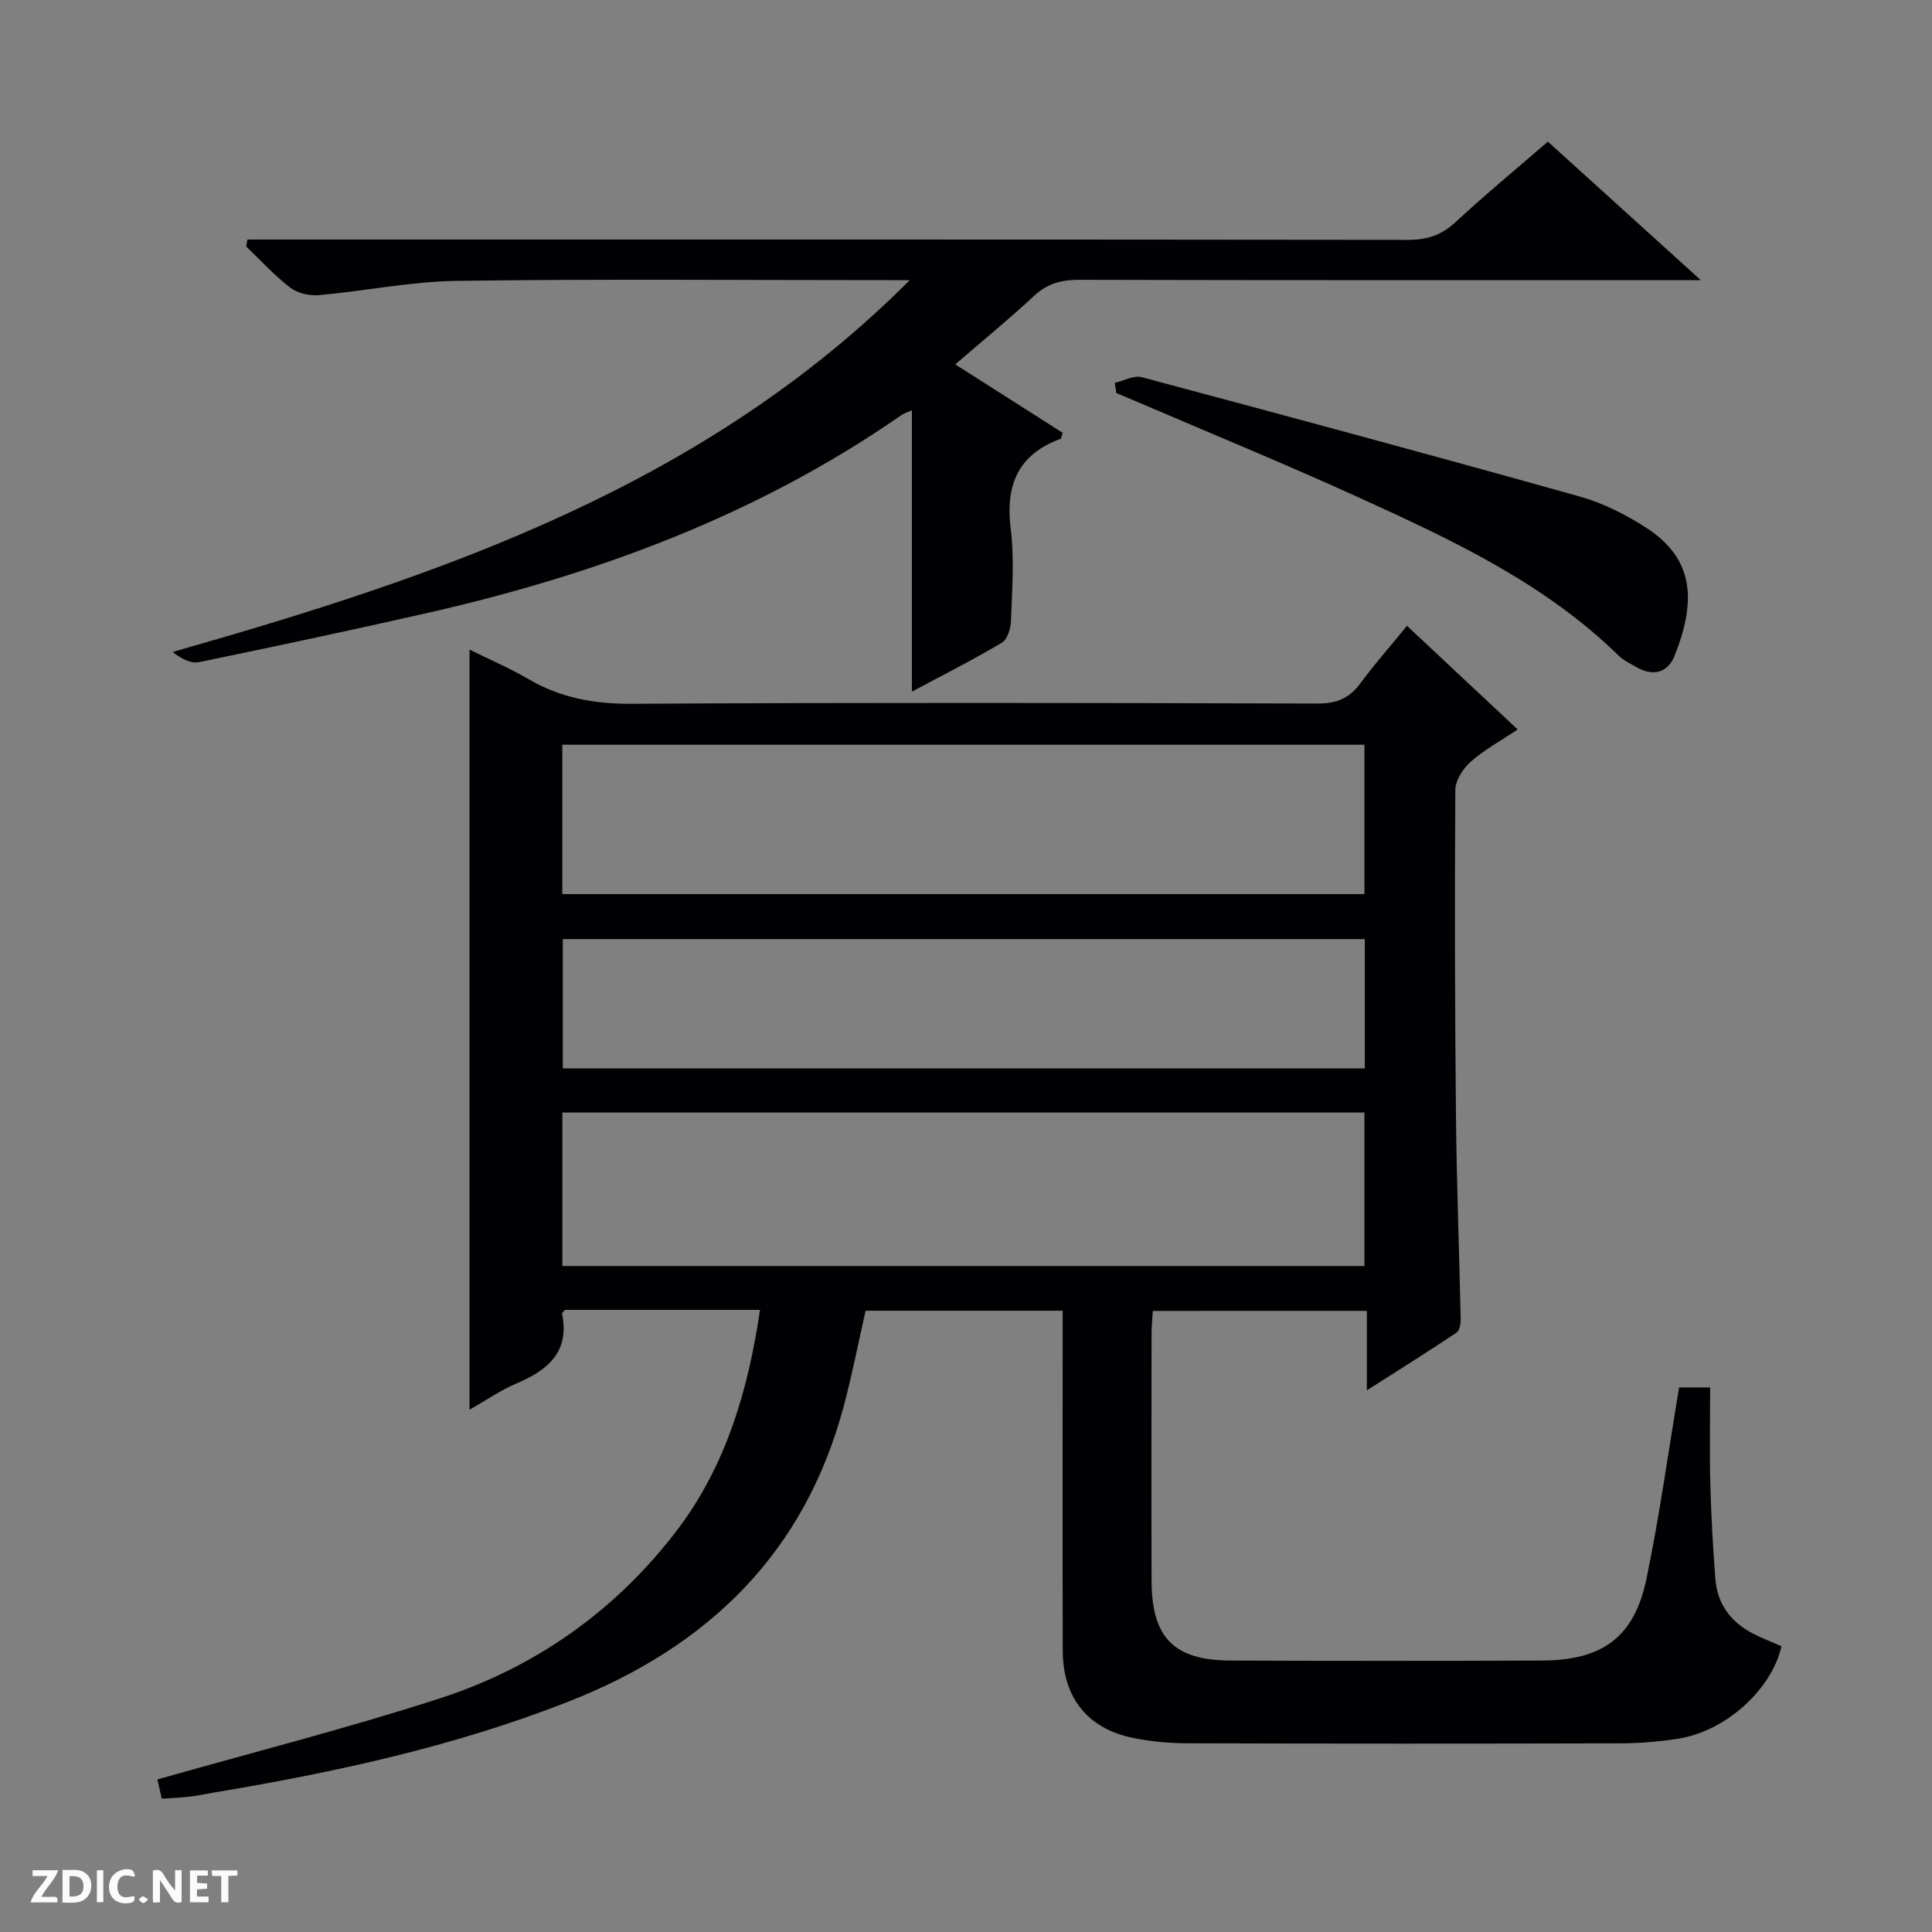 <svg enable-background="new 0 0 400 400" viewBox="0 0 400 400" xmlns="http://www.w3.org/2000/svg"><rect x="0" y="0" width="400" height="400" fill="#808080" stroke="none"/><g fill="#fcfbfa"><path d="m37.59 393.81c-.92.31-1.52.05-2-.78-.7-1.2-1.52-2.34-2.47-3.78v4.59c-.55.03-.95.05-1.41.07-.03-.37-.06-.64-.06-.91 0-1.91 0-3.81 0-5.7 1.13-.41 1.77-.03 2.29.91.62 1.11 1.38 2.14 2.31 3.19v-4.2h1.35v6.61z"/><path d="m12.94 393.88v-6.75c1.9.19 3.93-.54 5.37 1.29.8 1.01.78 2.88.03 3.97-1.37 1.97-3.4 1.51-6.4 1.49m2.45-1.22c2.04.12 2.92-.58 2.89-2.21-.03-1.51-.98-2.19-2.89-2z"/><path d="m11.81 393.87h-5.49c.68-2.18 2.47-3.48 3.51-5.45h-3.08v-1.21h5.29c-.71 2.13-2.44 3.48-3.47 5.51.86 0 1.63.04 2.39-.01.79-.05 1.14.21.85 1.16"/><path d="m39.33 393.86v-6.61h3.7v1.07h-2.22v1.52c.68.04 1.34.09 2.07.13v1.07c-.72.05-1.38.09-2.1.14v1.48h2.4v1.19h-3.85z"/><path d="m27.71 388.56c-1.15-.3-2.46-.61-3.1.64-.37.73-.41 1.93-.06 2.67.63 1.35 1.99.93 3.17.68.35.94-.01 1.32-.93 1.46-1.62.25-3.05-.27-3.76-1.48-.73-1.24-.6-3.03.31-4.17.88-1.11 2.71-1.7 4-1.16.32.13.44.74.65 1.12-.1.08-.19.16-.28.24"/><path d="m49.15 387.24v1.07c-.59.02-1.17.05-1.87.08v5.44h-1.48v-5.44h-1.85c-.05-.4-.08-.73-.13-1.15z"/><path d="m20.06 387.21h1.33v6.62h-1.33z"/><path d="m30.68 393.25c-.39.38-.8.79-1.05.76-.32-.05-.6-.45-.9-.7.26-.24.51-.64.8-.67.29-.04.62.3 1.15.61"/></g><path d="m238.68 271.41c-.09 1.53-.25 3-.26 4.46-.02 17.16-.05 34.33 0 51.49.04 11.71 4.66 16.4 16.32 16.44 21.5.08 42.99.08 64.49 0 12.56-.05 19.13-4.84 21.65-16.92 2.7-12.98 4.5-26.14 6.76-39.63h6.43c0 6.69-.14 13.47.04 20.24.17 6.48.54 12.96 1.04 19.42.4 5.24 3.25 8.98 7.88 11.35 1.89.97 3.89 1.73 5.81 2.57-2.05 9.03-11.61 17.64-21.46 19.16-3.93.61-7.94.94-11.91.95-29.83.08-59.65.08-89.48-.01-3.8-.01-7.67-.35-11.39-1.11-9.42-1.9-14.55-8.33-14.57-18.09-.06-21.5-.02-42.99-.02-64.49 0-1.83 0-3.65 0-5.87-13.57 0-26.97 0-40.8 0-1.43 6.32-2.72 12.95-4.44 19.46-8.06 30.59-28.04 50.05-56.99 61.44-23.64 9.3-48.23 14.62-73.14 18.8-1.8.3-3.58.69-5.39.91-1.8.22-3.62.27-5.76.42-.38-1.68-.73-3.23-.9-3.99 19.62-5.57 39.21-10.55 58.39-16.75 19.76-6.39 36.36-18.08 49.03-34.63 10.22-13.35 14.87-29.05 17.34-45.83-13.79 0-27.09 0-40.37 0-.22.27-.65.57-.61.77 1.61 7.95-2.94 11.7-9.44 14.46-3.31 1.4-6.33 3.51-9.72 5.44 0-52.44 0-104.42 0-157.38 4.22 2.09 8.37 3.87 12.24 6.13 6.65 3.89 13.61 5.14 21.36 5.09 47.32-.27 94.65-.19 141.97-.05 3.89.01 6.56-1.05 8.84-4.15 2.95-4 6.25-7.74 9.68-11.94 7.61 7.13 14.96 14.01 22.92 21.46-3.57 2.39-6.92 4.2-9.69 6.65-1.6 1.42-3.21 3.88-3.22 5.89-.15 22.49-.09 44.98.13 67.48.14 13.98.68 27.95.98 41.93.02.99-.2 2.48-.85 2.92-5.89 3.94-11.91 7.7-18.58 11.96 0-5.91 0-10.98 0-16.46-14.97.01-29.49.01-44.31.01zm-122.25-9.3h166.06c0-10.9 0-21.32 0-31.77-55.52 0-110.71 0-166.06 0zm-.01-107.92v30.92h166.07c0-10.57 0-20.65 0-30.92-55.41 0-110.49 0-166.07 0zm166.15 40.24c-55.55 0-110.85 0-166.05 0v26.78h166.05c0-9.14 0-17.89 0-26.78z" fill="#010104"/><path d="m188.8 143.19c0-19.53 0-38.7 0-58.24-.64.29-1.51.53-2.21 1.02-29.95 20.8-63.45 33.11-98.72 41.08-15.52 3.51-31.09 6.83-46.67 10.04-1.66.34-3.6-.64-5.46-2.11 55.97-15.92 110.16-34.44 152.62-76.98-1.76 0-3.52 0-5.28 0-29.49 0-58.98-.26-88.46.15-9.55.13-19.07 2.11-28.63 2.96-1.94.17-4.41-.41-5.92-1.57-3.28-2.52-6.1-5.64-9.11-8.52.09-.48.18-.95.27-1.43h5.95c78.13 0 156.27-.03 234.4.07 3.93 0 6.9-1 9.81-3.7 6.08-5.65 12.5-10.94 19.08-16.64 10.38 9.4 20.52 18.59 31.66 28.68-3.12 0-4.88 0-6.64 0-40.65 0-81.3.04-121.95-.07-3.7-.01-6.65.72-9.44 3.32-5.1 4.76-10.51 9.17-16.33 14.19 7.71 4.91 15.03 9.57 22.25 14.17-.24.69-.27 1.17-.44 1.24-8.84 3.26-11.45 9.6-10.32 18.67.78 6.23.27 12.65.06 18.97-.05 1.58-.72 3.88-1.87 4.56-6.09 3.62-12.44 6.82-18.65 10.14z" fill="#010104"/><path d="m230.8 79.27c1.87-.43 3.94-1.62 5.57-1.18 30.26 8.08 60.51 16.24 90.66 24.7 4.87 1.36 9.62 3.77 13.88 6.53 9.99 6.49 10.23 15.29 5.8 26.44-1.38 3.48-4.38 4.37-7.83 2.4-1.3-.74-2.72-1.4-3.76-2.42-15.4-15.07-34.58-23.99-53.79-32.74-15.1-6.88-30.46-13.18-45.71-19.73-1.49-.64-3-1.26-4.5-1.89-.1-.7-.21-1.41-.32-2.11z" fill="#010104"/></svg>